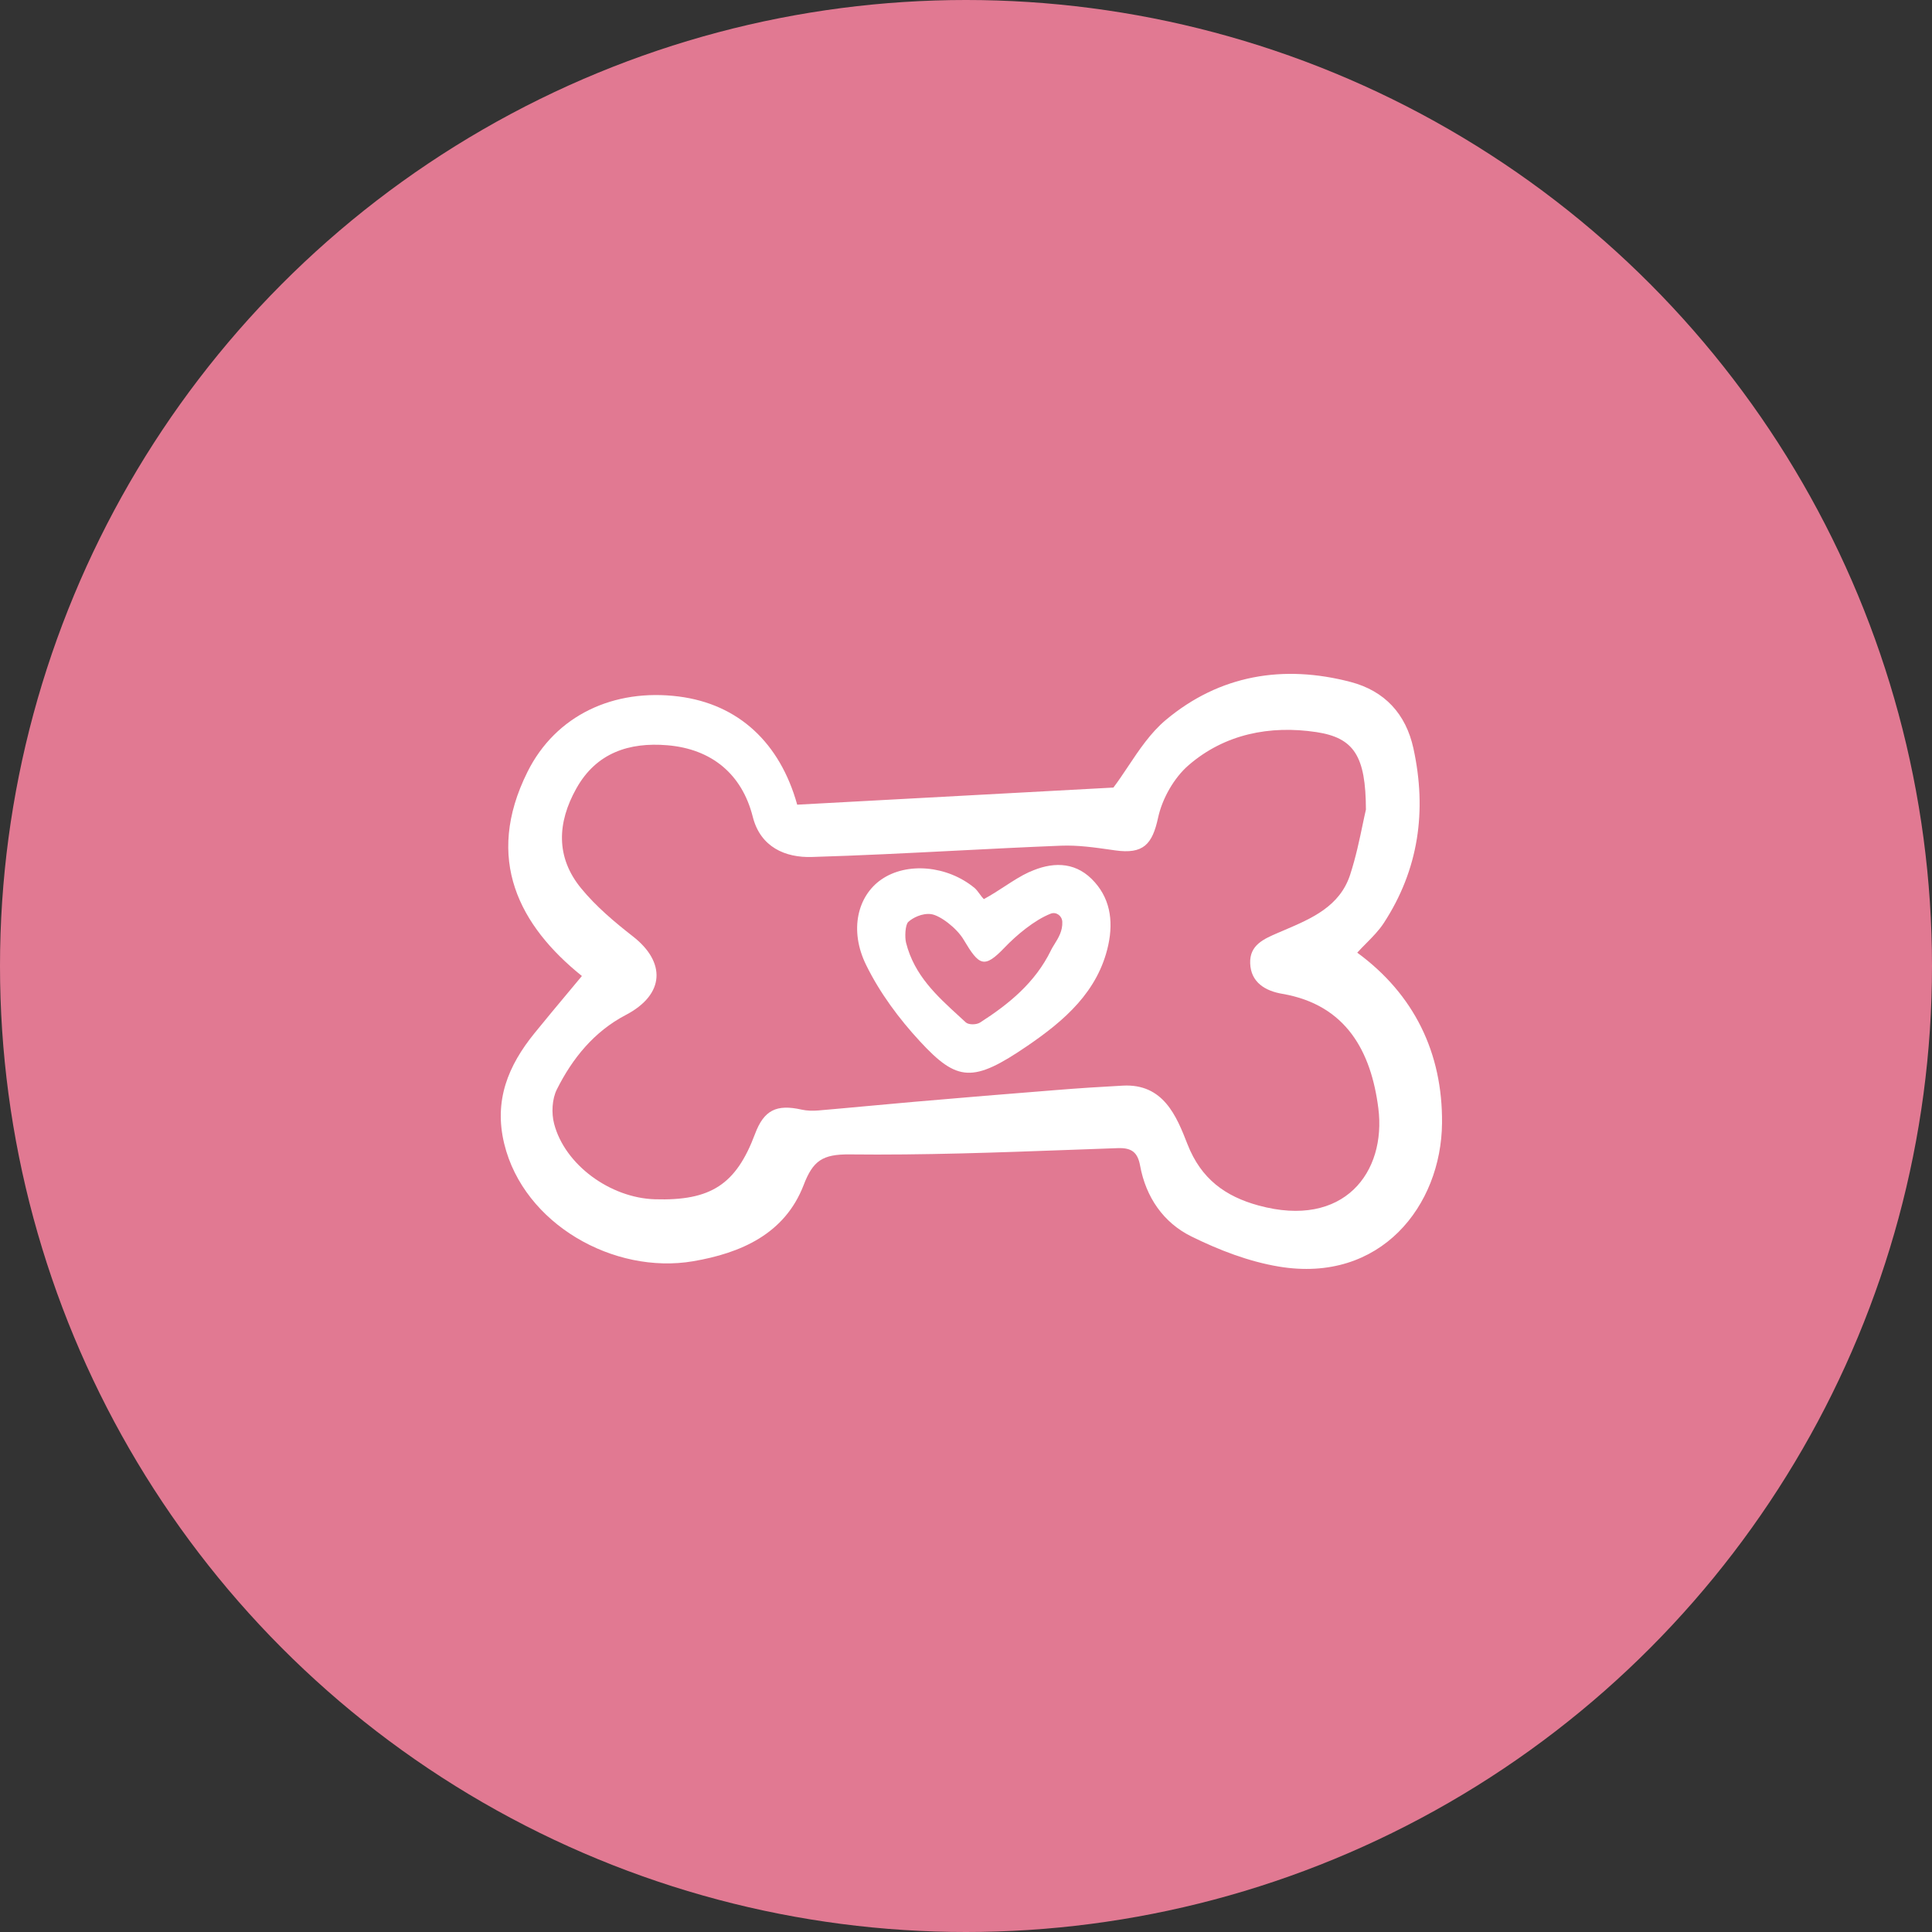 <?xml version="1.0" encoding="UTF-8"?>
<svg xmlns="http://www.w3.org/2000/svg" width="100" height="100" viewBox="0 0 100 100" fill="none">
  <rect x="0" y="0" width="100" height="100" fill="#333333" stroke="none"/>
  <circle cx="50" cy="50" r="50" fill="#E17992"></circle>
  <path fill-rule="evenodd" clip-rule="evenodd" d="M52.003 45.878C52.431 45.6 52.843 45.333 53.274 45.134V45.139C54.403 44.621 55.569 44.574 56.502 45.492C57.443 46.42 57.645 47.616 57.364 48.916C56.839 51.327 55.087 52.829 53.185 54.129C50.36 56.06 49.55 55.994 47.611 53.894C46.533 52.73 45.535 51.384 44.833 49.952C43.938 48.139 44.397 46.368 45.615 45.525C46.936 44.607 49.035 44.795 50.445 45.963C50.534 46.038 50.624 46.16 50.712 46.279C50.785 46.379 50.856 46.475 50.922 46.538C51.305 46.332 51.659 46.102 52.003 45.878ZM50.735 52.923C52.206 51.977 53.574 50.875 54.398 49.189V49.184C54.449 49.081 54.515 48.975 54.584 48.864C54.782 48.545 55.008 48.181 54.984 47.706C54.965 47.39 54.661 47.183 54.384 47.291C53.541 47.621 52.604 48.412 52.005 49.038C50.932 50.164 50.679 49.98 49.878 48.638C49.522 48.035 48.655 47.376 48.191 47.315C47.728 47.254 47.231 47.513 47.011 47.72C46.852 47.87 46.824 48.516 46.899 48.803C47.326 50.482 48.482 51.539 49.652 52.608C49.765 52.712 49.878 52.815 49.99 52.919C50.14 53.055 50.548 53.046 50.735 52.923Z" fill="white"></path>
  <path fill-rule="evenodd" clip-rule="evenodd" d="M70.251 49.31C70.4 49.145 70.557 48.986 70.714 48.828C71.042 48.496 71.368 48.167 71.618 47.786C73.436 45.007 73.862 41.96 73.159 38.739C72.77 36.95 71.669 35.763 69.918 35.301C66.423 34.383 63.13 34.934 60.347 37.261C59.555 37.923 58.956 38.821 58.386 39.677C58.133 40.056 57.886 40.426 57.63 40.764C55.115 40.9 52.591 41.037 50.056 41.174C47.139 41.332 44.209 41.491 41.263 41.65C40.373 38.457 38.237 36.446 35.127 36.05C31.768 35.626 28.765 37.02 27.304 39.949C25.046 44.475 26.896 47.927 30.119 50.517C29.893 50.789 29.668 51.058 29.445 51.326C28.84 52.05 28.245 52.762 27.66 53.484C26.306 55.156 25.552 56.959 26.1 59.206C27.112 63.359 31.777 65.982 35.881 65.281C38.331 64.861 40.617 63.882 41.596 61.339C42.078 60.081 42.57 59.738 43.976 59.752C47.8 59.795 51.629 59.654 55.454 59.514C56.258 59.484 57.061 59.455 57.865 59.427C58.586 59.403 58.886 59.653 59.012 60.336C59.312 61.97 60.221 63.284 61.659 63.995C63.088 64.701 64.634 65.299 66.194 65.558C71.473 66.439 74.602 62.389 74.639 58.132C74.672 54.494 73.189 51.462 70.251 49.31ZM61.462 59.22C62.17 61.033 63.434 61.928 65.135 62.394C69.571 63.609 71.763 60.67 71.342 57.359C70.972 54.454 69.697 52.01 66.371 51.44C65.505 51.294 64.741 50.856 64.709 49.858C64.676 48.916 65.405 48.603 66.166 48.276L66.212 48.257C66.301 48.218 66.39 48.18 66.48 48.142C67.886 47.541 69.343 46.919 69.88 45.285C70.178 44.374 70.375 43.429 70.532 42.676C70.593 42.386 70.648 42.124 70.7 41.904C70.691 39.139 70.091 38.188 68.128 37.892C65.73 37.534 63.397 37.99 61.528 39.601C60.769 40.255 60.16 41.329 59.945 42.313C59.645 43.703 59.186 44.225 57.71 44.014C57.652 44.005 57.594 43.997 57.536 43.989C56.665 43.864 55.783 43.738 54.914 43.773C53.095 43.845 51.276 43.938 49.458 44.031C46.98 44.157 44.502 44.284 42.022 44.357C40.654 44.4 39.361 43.853 38.963 42.276C38.406 40.067 36.832 38.763 34.537 38.574C32.579 38.41 30.869 38.956 29.834 40.806C28.84 42.577 28.756 44.371 30.082 45.982C30.85 46.919 31.806 47.724 32.766 48.473C34.457 49.792 34.434 51.468 32.386 52.537C30.752 53.394 29.627 54.779 28.822 56.389C28.573 56.889 28.536 57.614 28.681 58.165C29.234 60.293 31.59 62.003 33.89 62.074C36.79 62.163 38.097 61.311 39.076 58.702C39.539 57.463 40.181 57.138 41.498 57.435C41.774 57.496 42.074 57.501 42.359 57.477C43.194 57.406 44.027 57.329 44.86 57.252C45.677 57.176 46.494 57.1 47.311 57.03C49.756 56.818 52.201 56.615 54.651 56.422C55.808 56.328 56.961 56.253 58.118 56.192C60.221 56.079 60.9 57.779 61.462 59.22Z" fill="white"></path>
</svg>
